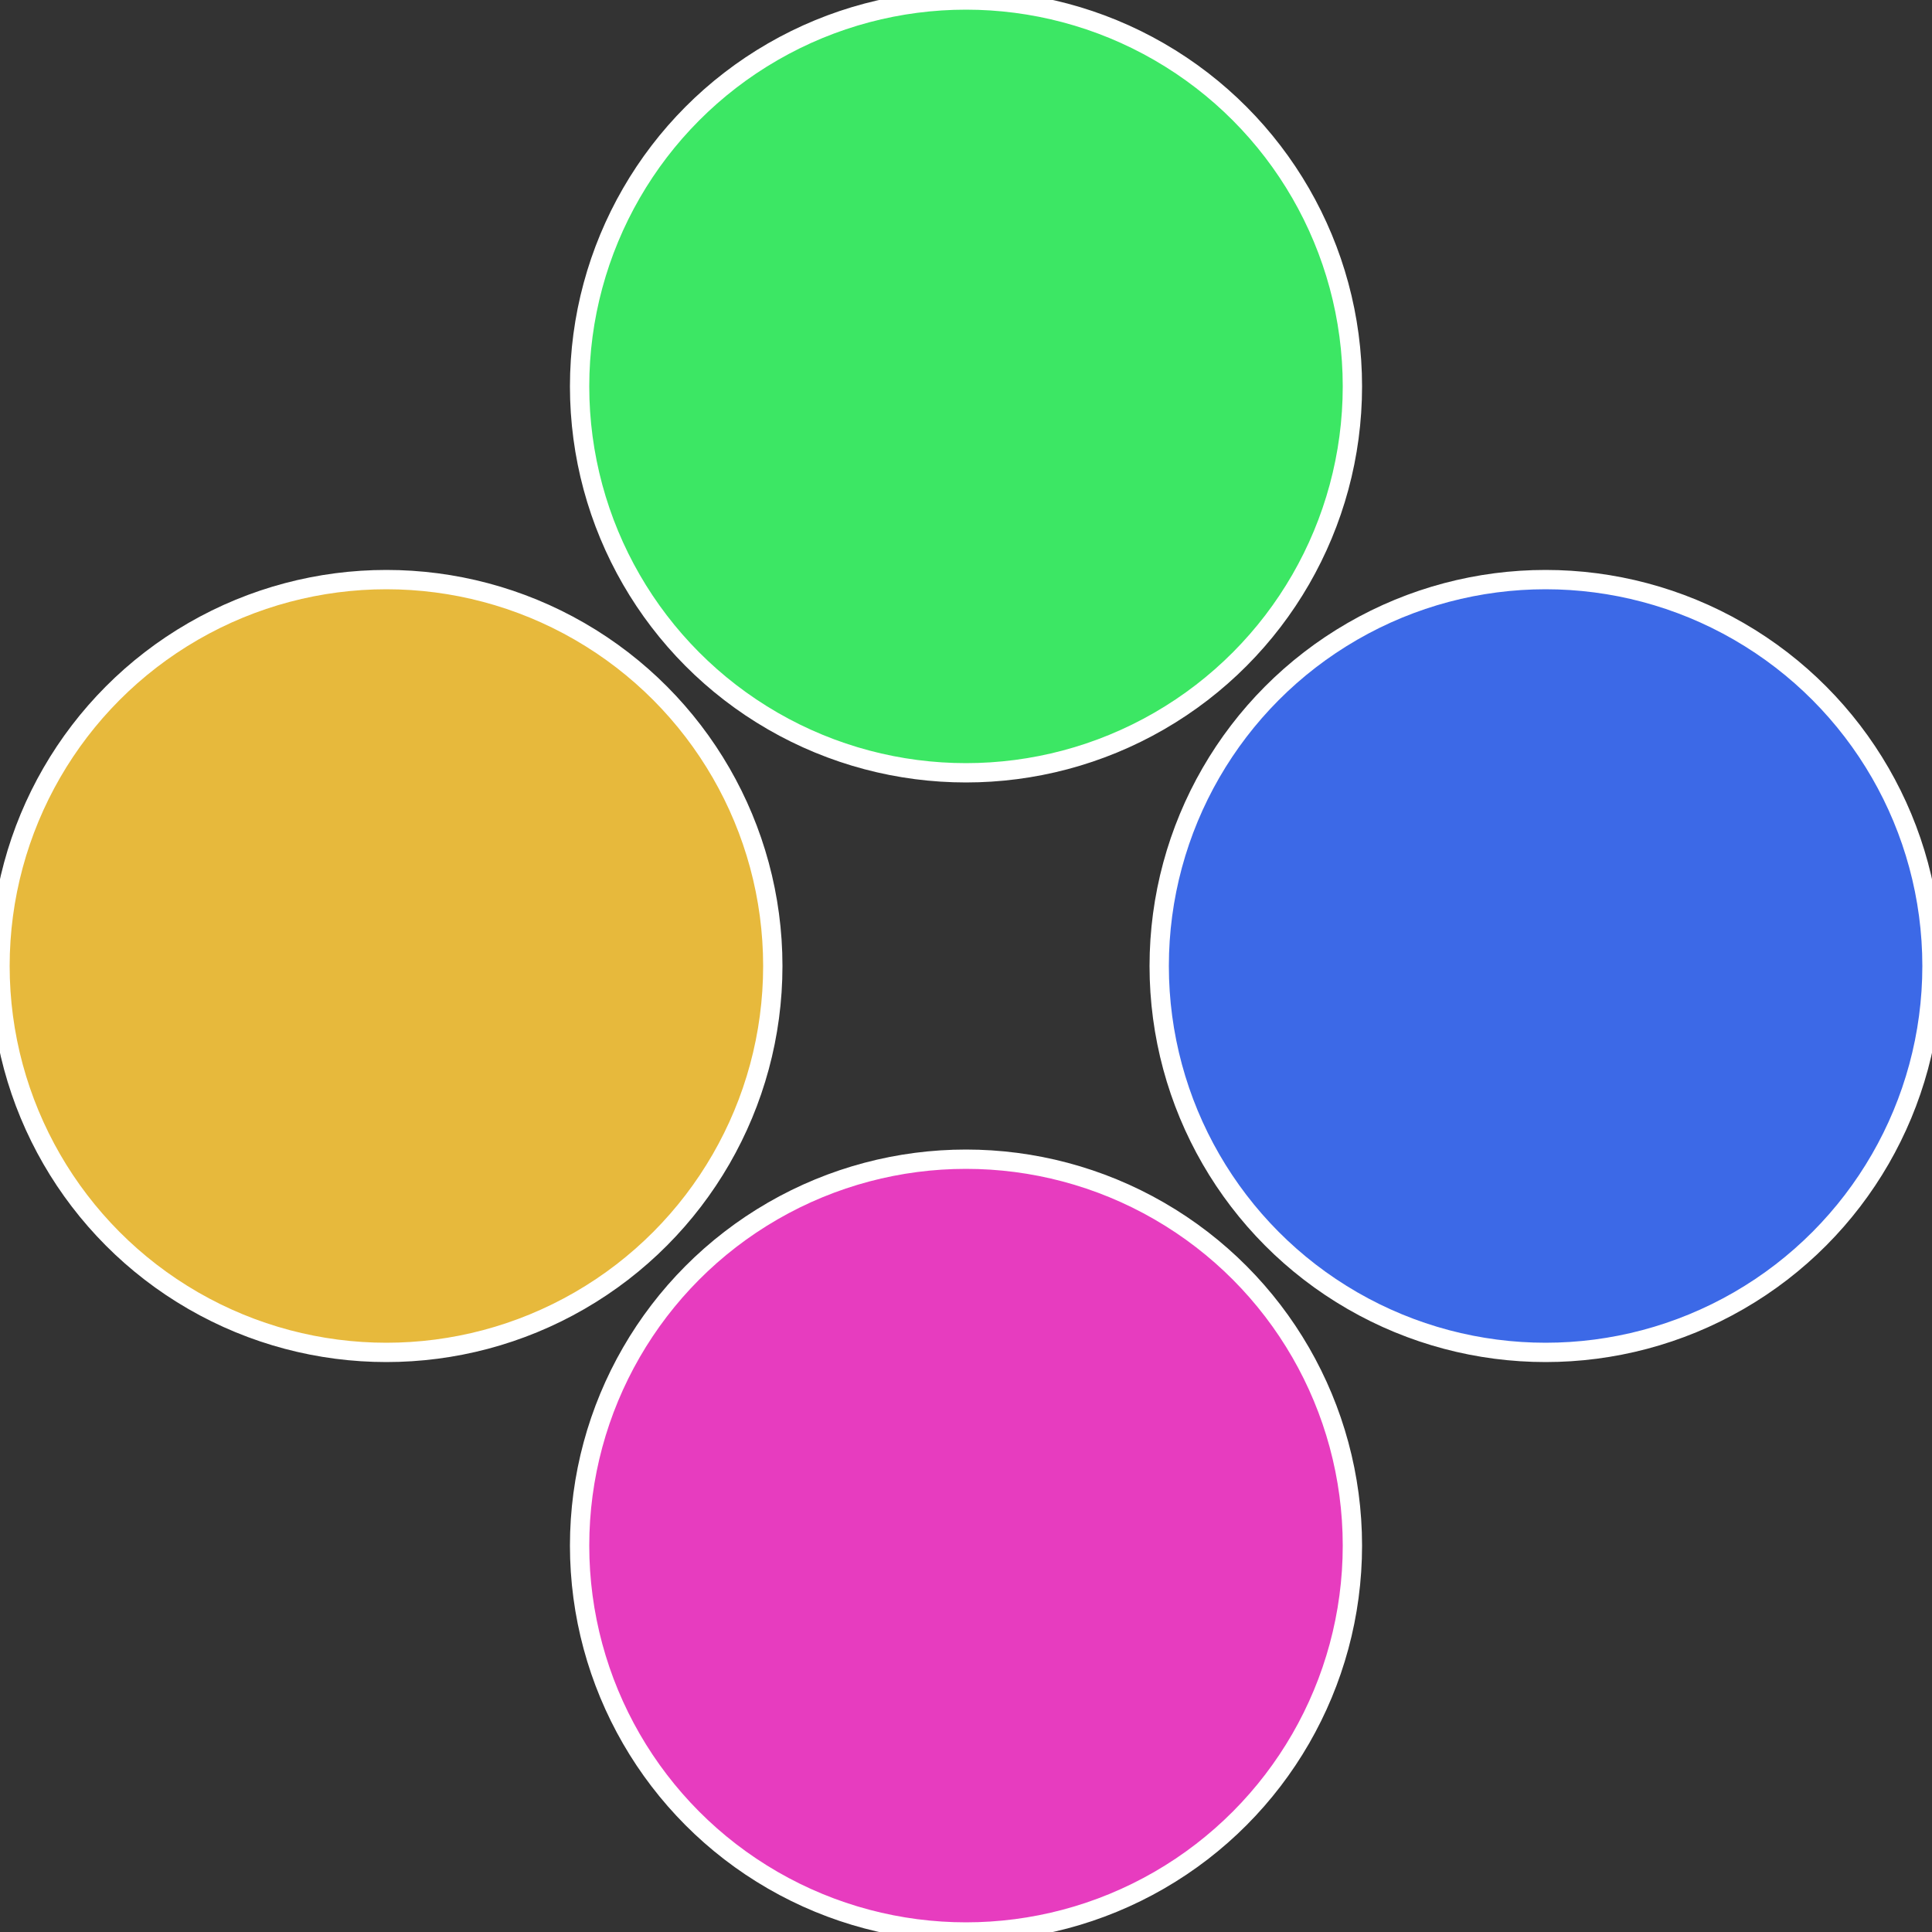 <?xml version="1.0" standalone="no"?>
<svg width="500" height="500" viewBox="-1 -1 2 2" xmlns="http://www.w3.org/2000/svg">
 
                <rect x="-1" y="-1" width="2" height="2" fill="#333333" stroke="none"/>
 
                <circle cx="0.6" cy="0" r="0.4" fill="#3c69e7" stroke="#fff" stroke-width="1%" />
             
                <circle cx="3.6739403974421E-17" cy="0.6" r="0.4" fill="#e73cbf" stroke="#fff" stroke-width="1%" />
             
                <circle cx="-0.6" cy="7.3478807948841E-17" r="0.4" fill="#e7b93c" stroke="#fff" stroke-width="1%" />
             
                <circle cx="-1.1021821192326E-16" cy="-0.6" r="0.4" fill="#3ce764" stroke="#fff" stroke-width="1%" />
            </svg>
